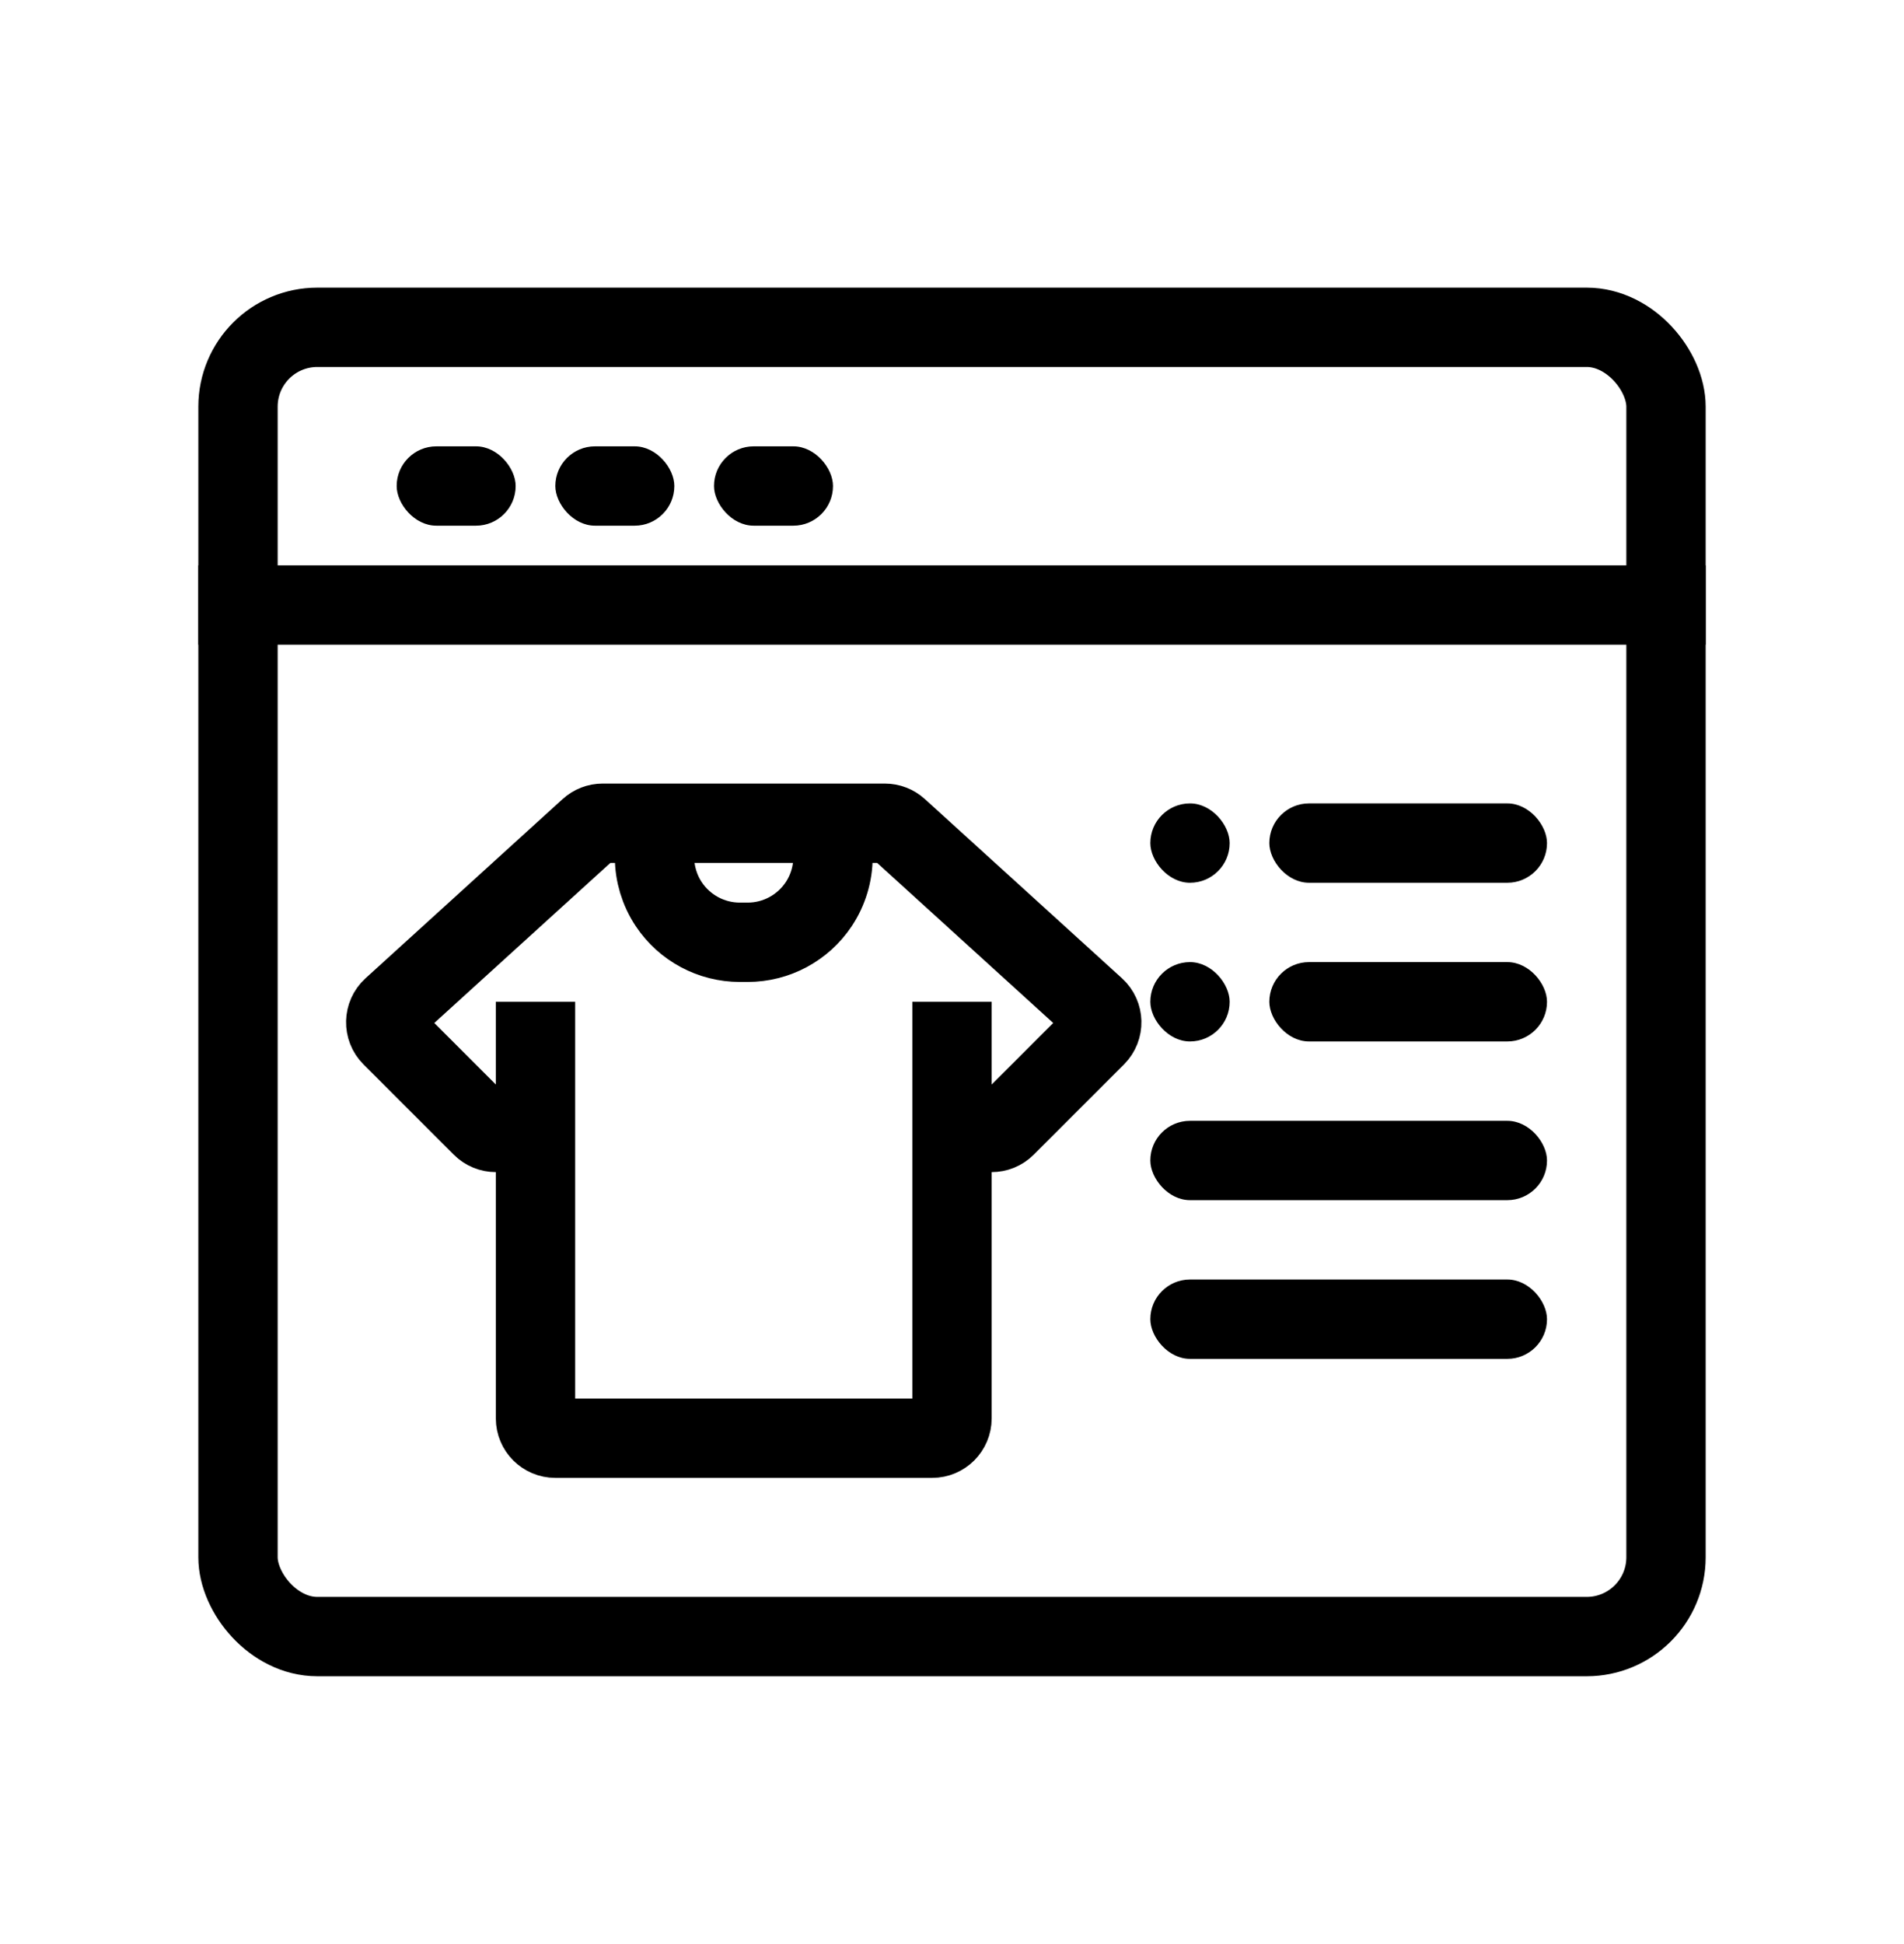 <svg xmlns="http://www.w3.org/2000/svg" width="48" height="49" viewBox="0 0 48 49" fill="none">
  <rect x="6" y="8.25" width="36" height="33" rx="2" stroke="black" stroke-width="2"/>
  <rect x="10" y="11.25" width="3" height="2" rx="1" fill="black"/>
  <rect x="14" y="11.25" width="3" height="2" rx="1" fill="black"/>
  <rect x="18" y="11.25" width="3" height="2" rx="1" fill="black"/>
  <rect x="5" y="14.25" width="38" height="2" fill="black"/>
  <rect x="29" y="20.25" width="2" height="2" rx="1" fill="black"/>
  <rect x="32" y="20.25" width="7" height="2" rx="1" fill="black"/>
  <path d="M13.5 25.25V27.75M13.5 27.75V35.75C13.5 36.026 13.724 36.25 14 36.25H23.5C23.776 36.25 24 36.026 24 35.75V25.25V27.543C24 27.675 24.053 27.803 24.146 27.896L24.646 28.396C24.842 28.592 25.158 28.592 25.354 28.396L27.629 26.121C27.831 25.919 27.823 25.589 27.612 25.397L22.643 20.88C22.551 20.796 22.431 20.75 22.307 20.75H15.193C15.069 20.75 14.949 20.796 14.857 20.88L9.888 25.397C9.677 25.589 9.669 25.919 9.871 26.121L12.146 28.396C12.342 28.592 12.658 28.592 12.854 28.396L13.5 27.75Z" stroke="black" stroke-width="2"/>
  <path d="M16.5 20.75V21.599C16.5 22.023 16.626 22.439 16.861 22.792V22.792C17.26 23.39 17.932 23.75 18.651 23.75H18.849C19.568 23.75 20.24 23.39 20.639 22.792V22.792C20.874 22.439 21 22.023 21 21.599V20.75" stroke="black" stroke-width="2"/>
  <rect x="29" y="24.25" width="2" height="2" rx="1" fill="black"/>
  <rect x="32" y="24.25" width="7" height="2" rx="1" fill="black"/>
  <rect x="29" y="28.25" width="10" height="2" rx="1" fill="black"/>
  <rect x="29" y="32.25" width="10" height="2" rx="1" fill="black"/>
</svg>